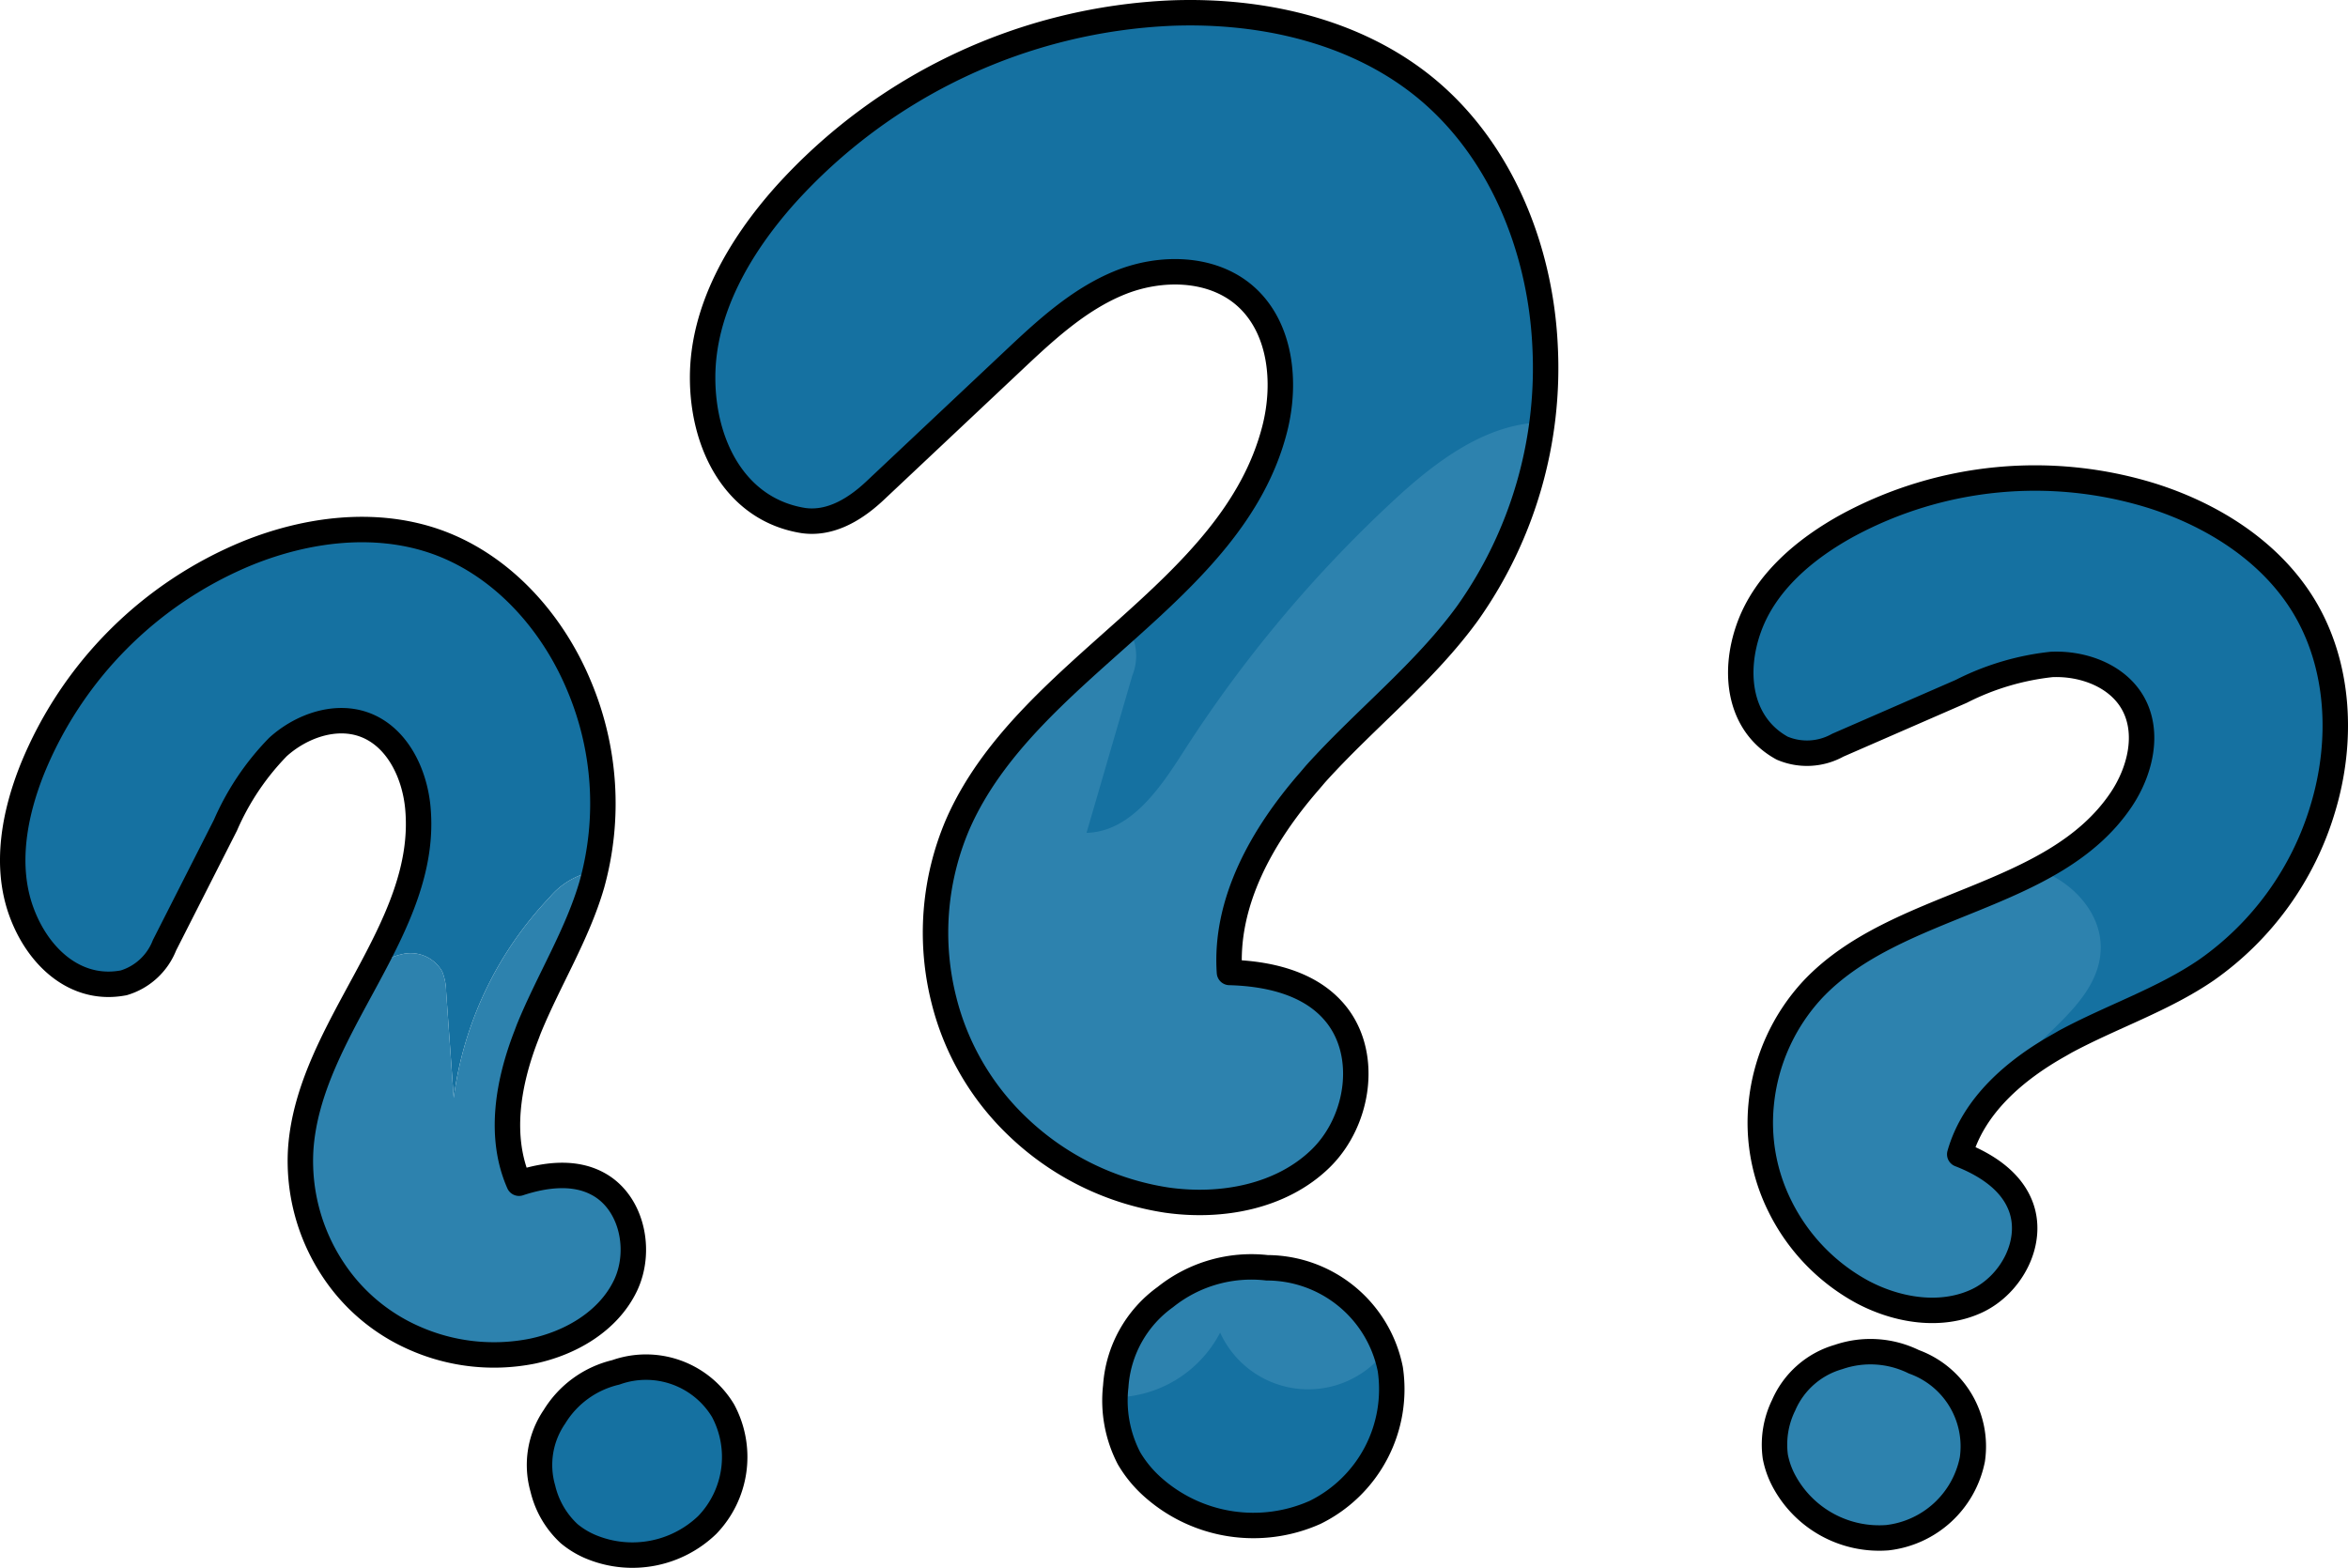 <svg xmlns="http://www.w3.org/2000/svg" viewBox="0 0 184.565 123.271">
  <defs>
    <style>
      .cls-1 {
        fill: #1571a1;
      }

      .cls-2 {
        fill: #2d82ae;
      }

      .cls-3 {
        fill: #b8dbee;
      }

      .cls-4 {
        fill: none;
        stroke: #000;
        stroke-linecap: round;
        stroke-linejoin: round;
        stroke-width: 2px;
      }
    </style>
  </defs>
  <g id="Ebene_2" data-name="Ebene 2">
    <g id="Ebene_1-2" data-name="Ebene 1">
      <g>
        <g>
          <path class="cls-1" d="M23.893,88.418a16.411,16.411,0,0,0-.258,1.975,15.428,15.428,0,0,0,.124,2.957A43.873,43.873,0,0,1,23.893,88.418Z"/>
          <path class="cls-1" d="M34.757,76.383a4.422,4.422,0,0,1,.312,1.588q.297,4.177.594,8.354A28.265,28.265,0,0,1,43.19,70.573a5.938,5.938,0,0,1,3.577-2.069,23.786,23.786,0,0,0-1.253-14.592c-2.126-5.103-6.159-9.587-11.391-11.374-4.711-1.604-9.971-.93-14.601.929a30.97,30.97,0,0,0-16.975,16.99c-1.422,3.553-2.175,7.594-.878,11.192C2.965,75.246,5.955,77.997,9.711,77.28v0a4.969,4.969,0,0,0,3.219-2.957l4.791-9.439a20.471,20.471,0,0,1,4.129-6.152c1.834-1.661,4.551-2.619,6.871-1.726,2.508.968,3.858,3.779,4.119,6.455.445,4.578-1.501,8.747-3.72,12.902a5.36,5.36,0,0,1,2.579-1.359A2.863,2.863,0,0,1,34.757,76.383Z"/>
          <path class="cls-1" d="M56.835,110.915a7.07,7.07,0,0,0-8.434-3.007,7.697,7.697,0,0,0-1.684.62,20.241,20.241,0,0,1-1.922,1.368A7.709,7.709,0,0,0,43.586,111.394a6.709,6.709,0,0,0-.915,5.651,7.037,7.037,0,0,0,2.066,3.544,6.718,6.718,0,0,0,1.828,1.083,8.49,8.49,0,0,0,9.028-1.766A7.702,7.702,0,0,0,56.835,110.915Z"/>
          <path class="cls-2" d="M32.504,105.18a15.44,15.44,0,0,0,9.334,1.059c3.031-.633,5.976-2.361,7.314-5.129,1.338-2.768.528-6.629-2.209-8.059-1.854-.98-4.146-.681-6.147-.019-1.605-3.647-.871-7.892.579-11.624l.183-.488c1.57-3.855,3.823-7.421,4.975-11.408.092-.334.156-.673.234-1.009A5.938,5.938,0,0,0,43.19,70.573a28.265,28.265,0,0,0-7.526,15.751q-.297-4.177-.594-8.354a4.422,4.422,0,0,0-.312-1.588,2.863,2.863,0,0,0-3.058-1.378,5.36,5.36,0,0,0-2.579,1.359c-2.093,3.92-4.425,7.829-5.226,12.055a43.873,43.873,0,0,0-.134,4.932,15.437,15.437,0,0,0,2.496,6.582A14.719,14.719,0,0,0,32.504,105.18Z"/>
          <path class="cls-3" d="M44.795,109.896a20.241,20.241,0,0,0,1.922-1.368A7.711,7.711,0,0,0,44.795,109.896Z"/>
        </g>
        <g id="Ebene_2-2" data-name="Ebene 2">
          <path class="cls-1" d="M63.155,40.931c-5.291-.839-7.926-5.886-7.926-11.244s2.912-10.327,6.475-14.334A43.391,43.391,0,0,1,92.151,1.025C99.137.775,106.39,2.387,111.837,6.739c6.047,4.841,9.232,12.667,9.61,20.403a33.348,33.348,0,0,1-6.069,21.048c-3.413,4.708-8.076,8.337-11.977,12.672l-.472.556c-3.685,4.23-6.67,9.476-6.286,15.045,2.951.078,6.114.773,8.092,2.946,2.929,3.185,2.162,8.659-.917,11.672s-7.781,3.891-12.077,3.285a21.632,21.632,0,0,1-11.8-5.83,20.62,20.62,0,0,1-5.741-9.888,21.637,21.637,0,0,1,1.078-13.817c5.391-12.339,21.609-18.08,24.927-31.124.928-3.652.484-7.998-2.362-10.466-2.634-2.279-6.67-2.307-9.876-.989s-5.83,3.757-8.365,6.147L68.802,38.563c-1.89,1.784-3.791,2.629-5.647,2.368"/>
          <path class="cls-1" d="M99.598,99.684a10.821,10.821,0,0,0-8.003,2.307,9.4,9.4,0,0,0-3.891,7.014,9.86,9.86,0,0,0,1.039,5.652,9.41,9.41,0,0,0,1.895,2.295,11.895,11.895,0,0,0,12.739,1.962,10.791,10.791,0,0,0,5.908-11.26A9.905,9.905,0,0,0,99.598,99.684Z"/>
        </g>
        <g id="Ebene_2-3" data-name="Ebene 2">
          <path class="cls-1" d="M140.093,58.828c-3.354-1.837-3.909-5.862-2.62-9.462s4.442-6.238,7.8-8.074a30.97,30.97,0,0,1,23.906-2.302c4.755,1.513,9.241,4.341,11.854,8.576,2.899,4.708,3.156,10.733,1.548,16.022a23.802,23.802,0,0,1-9.143,12.683c-3.426,2.342-7.433,3.659-11.097,5.633l-.451.26c-3.494,1.955-6.762,4.763-7.844,8.597,1.964.762,3.922,1.99,4.729,3.927,1.202,2.845-.631,6.339-3.425,7.622s-6.165.742-8.906-.699a15.439,15.439,0,0,1-6.526-6.757,14.717,14.717,0,0,1-1.479-8.026,15.443,15.443,0,0,1,4.049-9.025c6.592-6.994,18.871-6.95,24.239-14.916,1.502-2.23,2.249-5.258.931-7.601-1.222-2.165-3.927-3.155-6.399-3.041a20.472,20.472,0,0,0-7.1,2.118l-9.703,4.232a4.969,4.969,0,0,1-4.364.232"/>
          <path class="cls-1" d="M150.445,107.077a7.724,7.724,0,0,0-5.933-.376,6.709,6.709,0,0,0-4.302,3.777,7.037,7.037,0,0,0-.662,4.048,6.716,6.716,0,0,0,.721,1.998,8.49,8.49,0,0,0,8.088,4.383,7.702,7.702,0,0,0,6.679-6.145A7.07,7.07,0,0,0,150.445,107.077Z"/>
        </g>
        <g id="Ebene_2-4" data-name="Ebene 2">
          <path class="cls-4" d="M9.711,77.28c-3.756.717-6.746-2.034-8.043-5.631s-.544-7.639.878-11.192a30.97,30.97,0,0,1,16.975-16.99c4.63-1.859,9.891-2.532,14.601-.929,5.232,1.787,9.264,6.27,11.391,11.374A23.802,23.802,0,0,1,46.533,69.514c-1.152,3.987-3.405,7.552-4.975,11.408l-.183.488c-1.45,3.732-2.185,7.977-.579,11.624,2-.662,4.292-.961,6.147.019,2.738,1.429,3.548,5.291,2.209,8.059s-4.283,4.496-7.314,5.129a15.439,15.439,0,0,1-9.334-1.059,14.717,14.717,0,0,1-6.248-5.249,15.443,15.443,0,0,1-2.62-9.538c.633-9.59,10.133-17.37,9.204-26.932-.261-2.676-1.611-5.487-4.119-6.455-2.32-.892-5.037.066-6.871,1.726a20.472,20.472,0,0,0-4.129,6.152l-4.791,9.439a4.969,4.969,0,0,1-3.218,2.957"/>
          <path class="cls-4" d="M48.402,107.908a7.724,7.724,0,0,0-4.816,3.486,6.709,6.709,0,0,0-.915,5.651,7.037,7.037,0,0,0,2.066,3.544,6.716,6.716,0,0,0,1.828,1.083,8.49,8.49,0,0,0,9.028-1.766,7.702,7.702,0,0,0,1.241-8.991A7.07,7.07,0,0,0,48.402,107.908Z"/>
        </g>
        <g>
          <path class="cls-2" d="M122.058,33.236c-.284-.019-.566-.023-.846-.018a33.355,33.355,0,0,1-.62,3.412Q121.325,34.933,122.058,33.236Z"/>
          <path class="cls-1" d="M120.592,36.63l-4.603,10.655A33.341,33.341,0,0,0,120.592,36.63Z"/>
          <path class="cls-2" d="M75.277,64.83a21.637,21.637,0,0,0-1.078,13.817,20.621,20.621,0,0,0,5.741,9.888A21.632,21.632,0,0,0,91.739,94.365c4.296.606,8.998-.272,12.077-3.285,3.079-3.012,3.846-8.487.917-11.672-1.979-2.173-5.141-2.868-8.092-2.946-.384-5.569,2.601-10.816,6.286-15.045l.473-.556c3.902-4.335,8.565-7.964,11.977-12.672.21-.298.411-.601.612-.905L120.592,36.63a33.355,33.355,0,0,0,.62-3.412c-4.421.085-8.365,3.072-11.658,6.125a102.074,102.074,0,0,0-16.543,19.786c-1.86,2.905-4.156,6.265-7.604,6.358q1.796-6.174,3.592-12.349a4.135,4.135,0,0,0,.172-2.622,2.006,2.006,0,0,0-.717-.926C83.33,54.178,77.961,58.686,75.277,64.83Z"/>
          <path class="cls-2" d="M99.598,99.684a10.822,10.822,0,0,0-8.003,2.307,9.4,9.4,0,0,0-3.891,7.014c-.033.29-.027.58-.035.87a9.466,9.466,0,0,0,8.241-5.092,7.608,7.608,0,0,0,12.984,1.45A9.902,9.902,0,0,0,99.598,99.684Z"/>
        </g>
        <g id="Ebene_2-5" data-name="Ebene 2">
          <path class="cls-4" d="M63.155,40.931c-5.291-.839-7.926-5.886-7.926-11.244s2.912-10.327,6.475-14.334A43.391,43.391,0,0,1,92.151,1.025C99.137.775,106.39,2.387,111.837,6.739c6.047,4.841,9.232,12.667,9.61,20.403a33.348,33.348,0,0,1-6.069,21.048c-3.413,4.708-8.076,8.337-11.977,12.672l-.472.556c-3.685,4.23-6.67,9.476-6.286,15.045,2.951.078,6.114.773,8.092,2.946,2.929,3.185,2.162,8.659-.917,11.672s-7.781,3.891-12.077,3.285a21.632,21.632,0,0,1-11.8-5.83,20.62,20.62,0,0,1-5.741-9.888,21.637,21.637,0,0,1,1.078-13.817c5.391-12.339,21.609-18.08,24.927-31.124.928-3.652.484-7.998-2.362-10.466-2.634-2.279-6.67-2.307-9.876-.989s-5.83,3.757-8.365,6.147L68.802,38.563c-1.89,1.784-3.791,2.629-5.647,2.368"/>
          <path class="cls-4" d="M99.598,99.684a10.821,10.821,0,0,0-8.003,2.307,9.4,9.4,0,0,0-3.891,7.014,9.86,9.86,0,0,0,1.039,5.652,9.41,9.41,0,0,0,1.895,2.295,11.895,11.895,0,0,0,12.739,1.962,10.791,10.791,0,0,0,5.908-11.26A9.905,9.905,0,0,0,99.598,99.684Z"/>
        </g>
        <g>
          <path class="cls-2" d="M142.488,77.804a15.444,15.444,0,0,0-4.049,9.025,14.717,14.717,0,0,0,1.479,8.026,15.439,15.439,0,0,0,6.526,6.757c2.741,1.441,6.112,1.982,8.906.699,2.794-1.283,4.627-4.778,3.425-7.622-.807-1.936-2.764-3.164-4.729-3.927a12.652,12.652,0,0,1,4.236-6.127c.003-.015.003-.03.007-.045a3.741,3.741,0,0,1,1.044-1.63c2.4-2.516,5.698-4.862,5.795-8.338.08-2.828-2.227-5.309-4.902-6.229l-.024-.007C154.362,71.485,147.059,72.954,142.488,77.804Z"/>
          <path class="cls-2" d="M150.445,107.077a7.724,7.724,0,0,0-5.933-.376,6.709,6.709,0,0,0-4.302,3.777,7.035,7.035,0,0,0-.662,4.048,6.715,6.715,0,0,0,.721,1.999,8.49,8.49,0,0,0,8.088,4.383,7.702,7.702,0,0,0,6.679-6.145A7.07,7.07,0,0,0,150.445,107.077Z"/>
        </g>
        <g id="Ebene_2-6" data-name="Ebene 2">
          <path class="cls-4" d="M140.093,58.828c-3.354-1.837-3.909-5.862-2.62-9.462s4.442-6.238,7.8-8.074a30.97,30.97,0,0,1,23.906-2.302c4.755,1.513,9.241,4.341,11.854,8.576,2.899,4.708,3.156,10.733,1.548,16.022a23.802,23.802,0,0,1-9.143,12.683c-3.426,2.342-7.433,3.659-11.097,5.633l-.451.26c-3.494,1.955-6.762,4.763-7.844,8.597,1.964.762,3.922,1.99,4.729,3.927,1.202,2.845-.631,6.339-3.425,7.622s-6.165.742-8.906-.699a15.439,15.439,0,0,1-6.526-6.757,14.717,14.717,0,0,1-1.479-8.026,15.443,15.443,0,0,1,4.049-9.025c6.592-6.994,18.871-6.95,24.239-14.916,1.502-2.23,2.249-5.258.931-7.601-1.222-2.165-3.927-3.155-6.399-3.041a20.472,20.472,0,0,0-7.1,2.118l-9.703,4.232a4.969,4.969,0,0,1-4.364.232"/>
          <path class="cls-4" d="M150.445,107.077a7.724,7.724,0,0,0-5.933-.376,6.709,6.709,0,0,0-4.302,3.777,7.037,7.037,0,0,0-.662,4.048,6.716,6.716,0,0,0,.721,1.998,8.49,8.49,0,0,0,8.088,4.383,7.702,7.702,0,0,0,6.679-6.145A7.07,7.07,0,0,0,150.445,107.077Z"/>
        </g>
      </g>
    </g>
  </g>
</svg>
